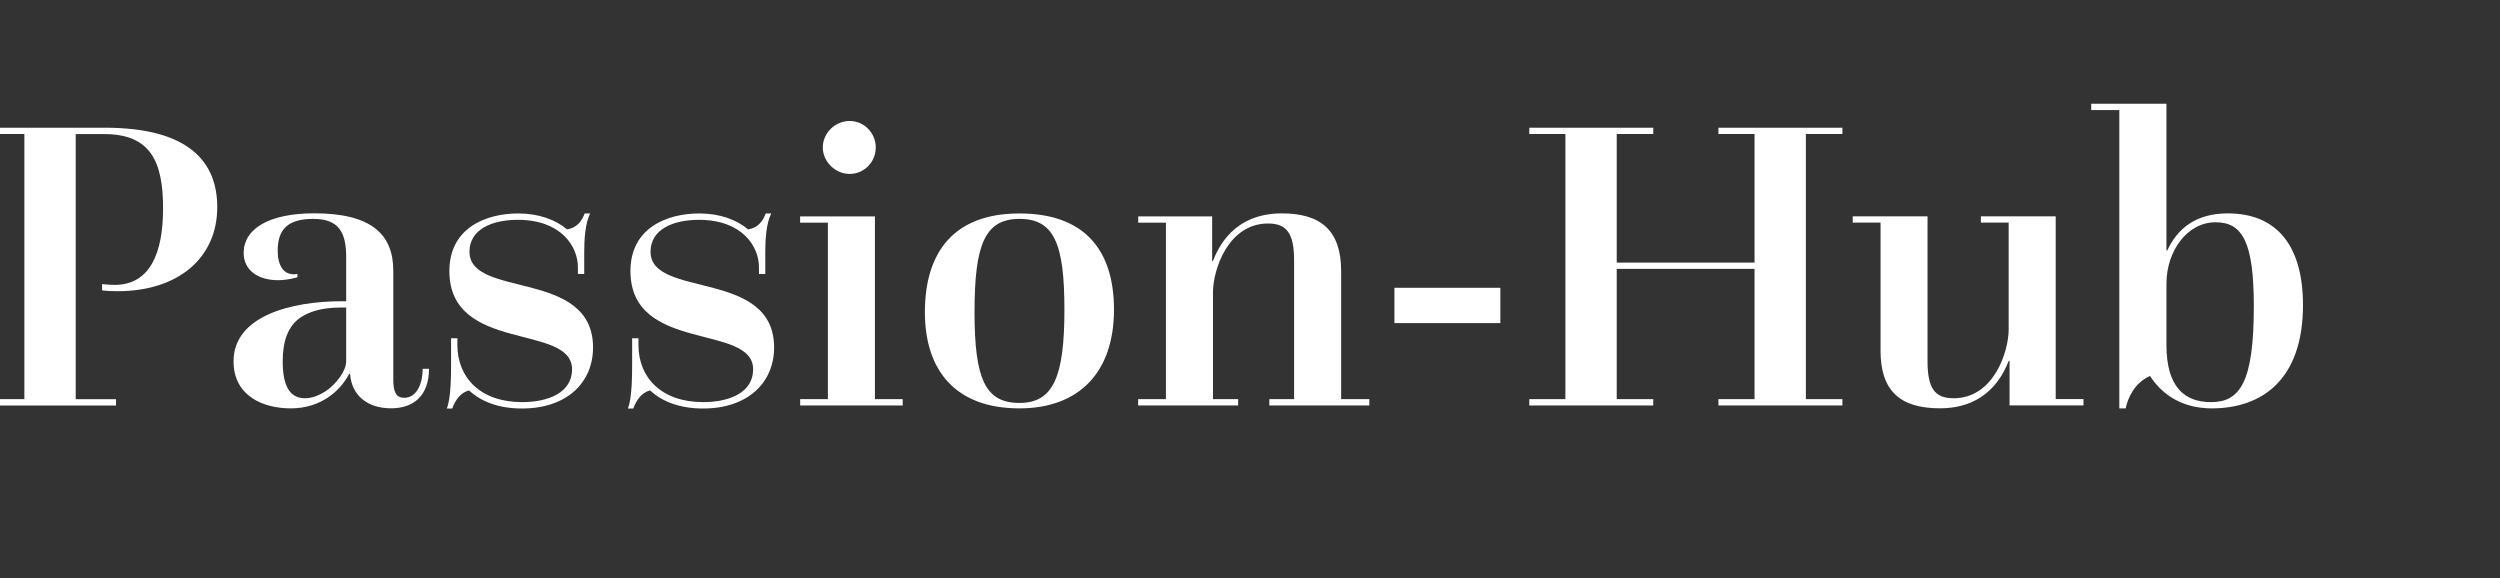 <?xml version="1.0" encoding="UTF-8"?><svg id="Layer_1" xmlns="http://www.w3.org/2000/svg" viewBox="15 0 368.23 85.14"><rect x="15" y="0" width="368.23" height="85.14" fill="#333333" stroke="none"/><defs><style>.cls-1{fill:#fff;}</style></defs><path class="cls-1" d="m13.27,58.79h5.32V19.74h-5.32v-.93h17.14c12.63,0,16.59,5.2,16.59,11.7,0,7.49-5.76,12.38-14.67,12.38-1.55,0-2.29-.12-2.29-.12v-.93s.87.12,1.86.12c5.2,0,7.12-4.7,7.12-11.26,0-6.93-1.86-10.95-8.66-10.95h-4.21v39.05h5.94v.93H13.27v-.93Z"/><path class="cls-1" d="m66.42,55.08c-1.24,2.41-4.08,5.07-8.6,5.07-4.02,0-8.42-1.8-8.42-6.93,0-6.68,8.48-8.85,15.97-8.85h.62v-6.5c0-3.59-1.05-5.63-4.83-5.63s-5.26,1.54-5.26,4.7c0,2.04.8,3.78,2.91,3.41v.49s-1.36.43-2.85.43c-2.91,0-5.07-1.42-5.07-4.03,0-3.47,3.59-5.82,10.4-5.82,8.42,0,11.64,3.1,11.64,8.48v16.03c0,1.73.37,2.66,1.61,2.66,1.92,0,2.72-2.23,2.72-4.27h.93c0,3.96-2.29,5.82-5.57,5.82-3.47,0-5.82-1.86-6.06-5.07h-.12Zm-.43-9.78h-.81c-2.85,0-4.64.62-5.94,1.48-1.79,1.24-2.6,3.41-2.6,6.44,0,3.84,1.17,5.44,3.28,5.44,1.05,0,2.11-.43,3.16-1.11,1.55-1.11,2.91-2.97,2.91-4.33v-7.92Z"/><path class="cls-1" d="m80.82,60.15c.62-1.55.62-5.01.62-6.99v-3.34h.93v.99c0,4.89,3.47,8.42,9.53,8.42,3.9,0,7.36-1.42,7.36-4.83,0-6.81-18.07-2.35-18.07-14.48,0-6.31,5.32-8.48,10.15-8.48,3.03,0,5.51.93,7.18,2.35,1.49-.25,2.17-1.23,2.6-2.35h.8c-.74,1.55-.87,3.78-.87,5.76v3.16h-.93v-.99c0-3.09-2.48-6.99-8.85-6.99-3.84,0-7.12,1.42-7.12,4.7,0,6.93,18.2,2.48,18.2,14.11,0,5.14-3.84,8.98-10.46,8.98-3.4,0-6-.99-7.8-2.66-1.3.31-2.04,1.48-2.48,2.66h-.8Z"/><path class="cls-1" d="m107.49,60.15c.62-1.55.62-5.01.62-6.99v-3.34h.93v.99c0,4.89,3.47,8.42,9.53,8.42,3.9,0,7.36-1.42,7.36-4.83,0-6.81-18.07-2.35-18.07-14.48,0-6.31,5.32-8.48,10.15-8.48,3.03,0,5.51.93,7.18,2.35,1.49-.25,2.17-1.23,2.6-2.35h.8c-.74,1.55-.87,3.78-.87,5.76v3.16h-.93v-.99c0-3.09-2.48-6.99-8.85-6.99-3.84,0-7.12,1.42-7.12,4.7,0,6.93,18.2,2.48,18.2,14.11,0,5.14-3.84,8.98-10.46,8.98-3.4,0-6-.99-7.8-2.66-1.3.31-2.04,1.48-2.48,2.66h-.8Z"/><path class="cls-1" d="m132.85,58.79h4.09v-25.99h-4.09v-.93h11.02v26.92h4.09v.93h-15.1v-.93Zm7.3-40.97c2.1,0,3.84,1.73,3.84,3.9s-1.73,3.9-3.84,3.9-3.96-1.8-3.96-3.9,1.79-3.9,3.96-3.9Z"/><path class="cls-1" d="m151.23,45.98c0-8.91,4.33-14.54,13.92-14.54s13.93,5.38,13.93,14.17c0,9.35-5.26,14.54-13.93,14.54-9.34,0-13.92-5.51-13.92-14.17Zm20.55-.37c0-9.66-1.49-13.37-6.62-13.37s-6.62,3.84-6.62,13.74,1.61,13.37,6.62,13.37,6.62-3.9,6.62-13.74Z"/><path class="cls-1" d="m182.65,58.79h4.08v-25.99h-4.08v-.93h10.89v6.56h.12c.74-1.86,2.97-7,10.15-7,5.63,0,8.73,2.42,8.73,8.48v18.88h4.15v.93h-14.73v-.93h3.65v-20.36c0-3.96-.99-5.51-3.84-5.51-5.88,0-8.11,6.81-8.11,10.15v15.72h3.71v.93h-14.73v-.93Z"/><path class="cls-1" d="m220.39,42.39h15.6v5.2h-15.6v-5.2Z"/><path class="cls-1" d="m240.25,58.79h5.32V19.74h-5.32v-.93h18.26v.93h-5.38v18.94h20.3v-18.94h-5.32v-.93h18.26v.93h-5.38v39.05h5.38v.93h-18.26v-.93h5.32v-19.19h-20.3v19.19h5.38v.93h-18.26v-.93Z"/><path class="cls-1" d="m291.97,32.79h-4.08v-.93h11.02v21.29c0,3.96.99,5.51,3.84,5.51,5.88,0,8.11-6.81,8.11-10.15v-15.72h-4.09v-.93h11.02v26.92h4.09v.93h-10.89v-6.56h-.12c-.74,1.85-2.97,6.99-10.15,6.99-5.94,0-8.73-2.66-8.73-8.48v-18.88Z"/><path class="cls-1" d="m327.17,16.21h-4.15v-.93h11.08v21.6h.12c1.48-3.16,4.15-5.45,8.91-5.45,7.43,0,11.08,5.01,11.08,13.5,0,10.95-6,15.22-13.43,15.22-4.02,0-7.12-1.73-9.1-4.77-2.29.99-3.28,3.28-3.59,4.77h-.93V16.21Zm6.93,34.6c0,6.19,2.66,8.42,6.56,8.42,4.27,0,6.31-2.91,6.31-14.11,0-9.47-1.67-12.38-5.63-12.38-4.21,0-7.24,4.27-7.24,9.04v9.04Z"/></svg>
